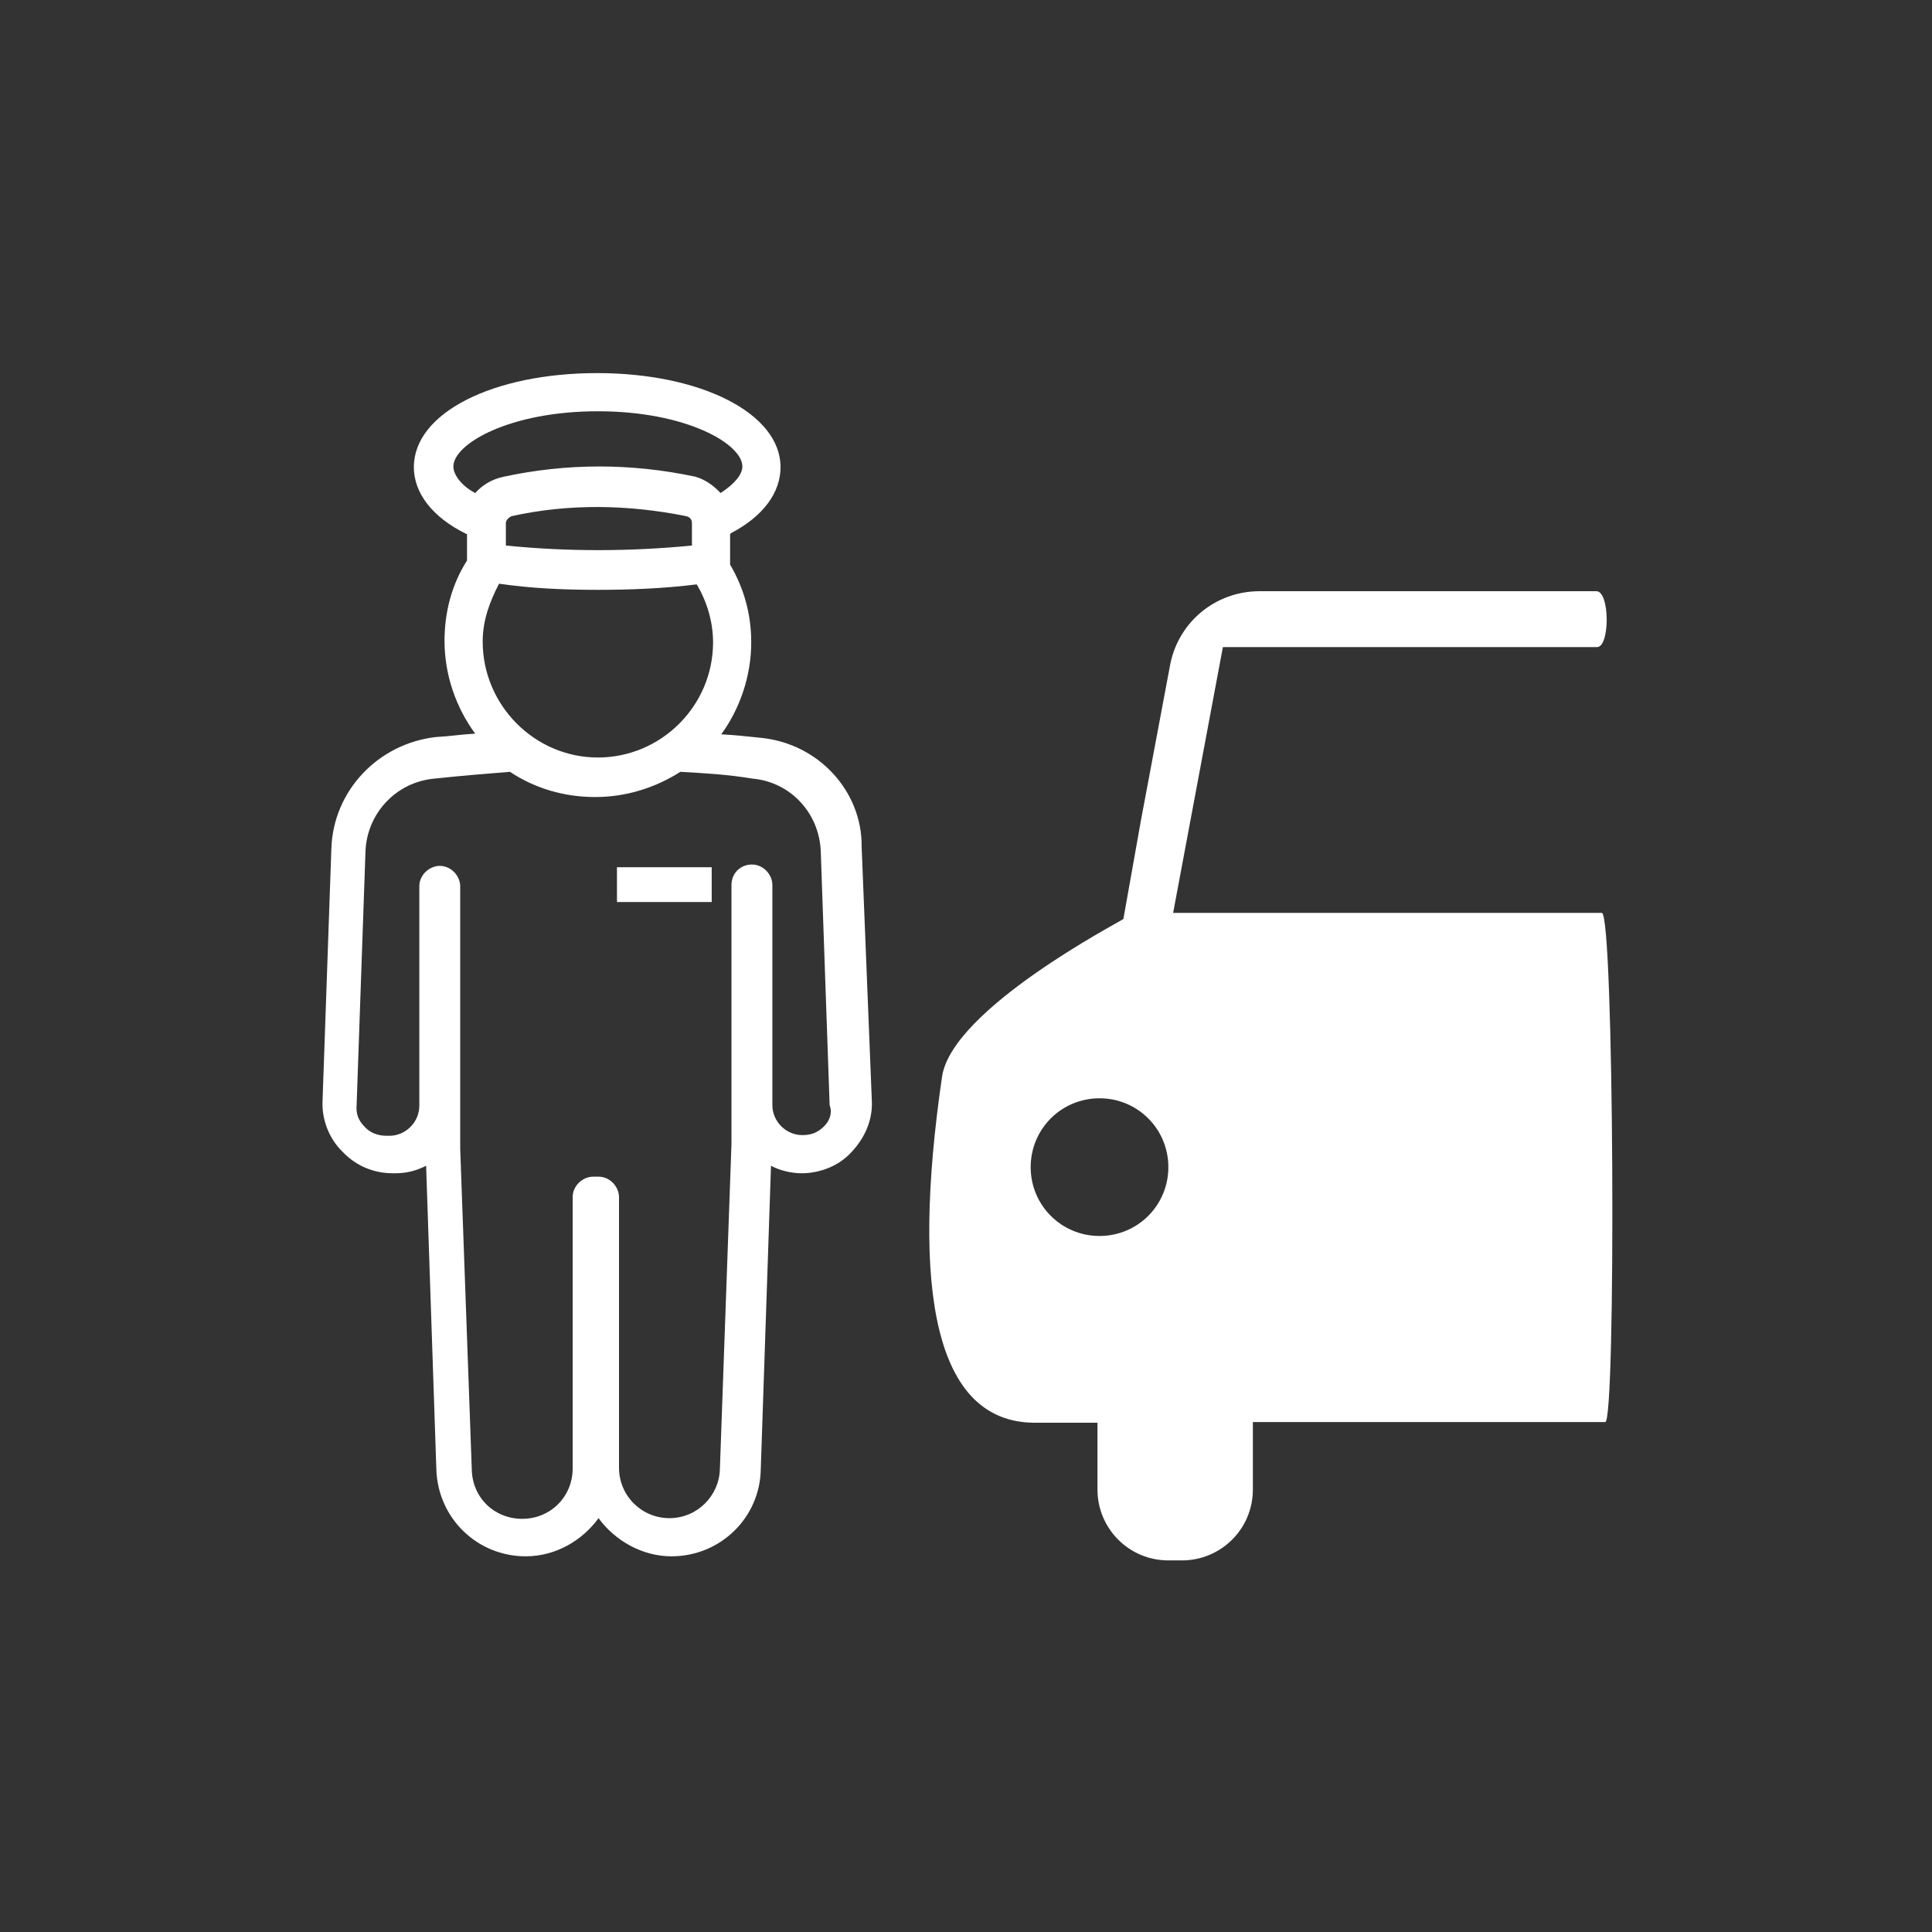 <?xml version="1.0" encoding="UTF-8"?>
<svg id="svg2257" xmlns="http://www.w3.org/2000/svg" viewBox="0 0 283.46 283.46">
  <rect x="0" y="0" width="283.46" height="283.46" fill="#333333" stroke="none"/>
  <defs>
    <style>
      .cls-1 {
        fill: #fff;
      }
    </style>
  </defs>
  <path class="cls-1" d="m235.02,133.94h-62.9l7.3-39h54.9c1.9,0,1.9-8.2-.1-8.2h-49.4c-6.4,0-11.8,4.4-13.1,10.6l-4.3,22.9-2.6,14.6c-.7.5-25.1,13.2-26.6,23.1-4.6,31.5-1,50.7,13.5,50.8h9.3v9.8c0,5.7,4.6,10.4,10.4,10.4h2c5.7,0,10.4-4.6,10.4-10.4v-9.9h51.7c1.6.1,1.3-74.7-.5-74.7Zm-73.7,47.4c-5.6,0-10.1-4.5-10.1-10.1s4.5-10.1,10.1-10.1,10.1,4.5,10.1,10.1-4.5,10.1-10.1,10.1Zm-49.8-73.1c-1.9-.2-3.7-.4-5.7-.5,2.7-3.7,4.4-8.5,4.4-13.5,0-4.2-1.1-8-3.1-11.4v-4.5s.1,0,.1-.1c4.8-2.5,7.3-6,7.3-9.7,0-7.9-11.7-13.8-26.9-13.8s-26.9,5.8-26.9,13.8c0,3.7,2.6,7.3,7.7,9.8h.1v3.9c-2.3,3.6-3.3,7.7-3.3,11.8,0,5,1.7,9.8,4.5,13.6-2,.1-3.8.4-5.8.5-8.5,1-15,7.9-15.3,16.3l-1.3,37.2c-.1,2.7,1,5.5,3,7.4,1.9,2,4.5,3.1,7.3,3.1h.4c1.7,0,3.1-.4,4.5-1.1l1.5,44.5c.2,7.2,6,12.8,13.1,12.8,4.4,0,8.3-2.3,10.7-5.6,2.4,3.3,6.4,5.6,10.7,5.6,7.2,0,13-5.7,13.1-12.8l1.5-44.5c1.3.7,3,1.1,4.5,1.1,2.7,0,5.5-1.1,7.3-3.1,1.9-2,3.1-4.6,3-7.4l-1.5-37.4c.1-8.1-6.3-15.2-14.9-16Zm-45-39.8c0-3.3,8.2-8.1,21.2-8.1s21.2,4.8,21.2,8.1c0,1.2-1.2,2.6-3.2,3.9-1-1.1-2.3-2-3.7-2.4-9.4-2-18.8-2-28.1,0-1.9.4-3.2,1.3-4.2,2.4-1.9-1-3.2-2.6-3.2-3.9Zm21.2,18.1c4.8,0,9.7-.2,14.5-.8,1.5,2.5,2.4,5.5,2.4,8.5,0,9.3-7.6,16.9-16.9,16.9s-16.9-7.7-16.9-17c0-3.1,1-5.8,2.4-8.5,4.8.7,9.6.9,14.5.9Zm-13.5-6.5v-3.3c0-.4.4-.8.8-1,8.5-1.9,17.3-1.7,25.7,0,.4.1.8.4.8,1v3.3c-9.2.9-18.4.9-27.3,0Zm46.7,85.2c-1,1-2,1.3-3.2,1.3-2.4,0-4.4-2-4.4-4.4v-32.3c0-1.5-1.3-3-3-3s-3,1.3-3,3v38l-1.7,47.7c-.1,3.9-3.3,7.2-7.4,7.2s-7.4-3.3-7.4-7.4v-39.7c0-1.5-1.3-3-3-3h-.8c-1.5,0-3,1.3-3,3v39.8c0,4.2-3.3,7.4-7.4,7.4s-7.3-3.1-7.4-7.2l-1.7-47.1v-38.5c0-1.5-1.3-3-3-3-1.5,0-3,1.3-3,3v32.2c0,2.4-2,4.4-4.4,4.4h-.4c-1.2,0-2.4-.4-3.2-1.3-1-1-1.3-2-1.2-3.2l1.3-37.2c.2-5.6,4.5-10.2,10.1-10.7,3.7-.4,7.3-.7,11.1-1,3.6,2.4,7.9,3.7,12.5,3.7s8.9-1.4,12.5-3.7c3.6.2,7,.4,10.6,1,5.6.5,9.8,5.1,10,10.7l1.3,37.2c.4,1,.1,2.2-.8,3.1Zm-30.4-38h13.9v5.1h-13.9v-5.1Z"/>
</svg>